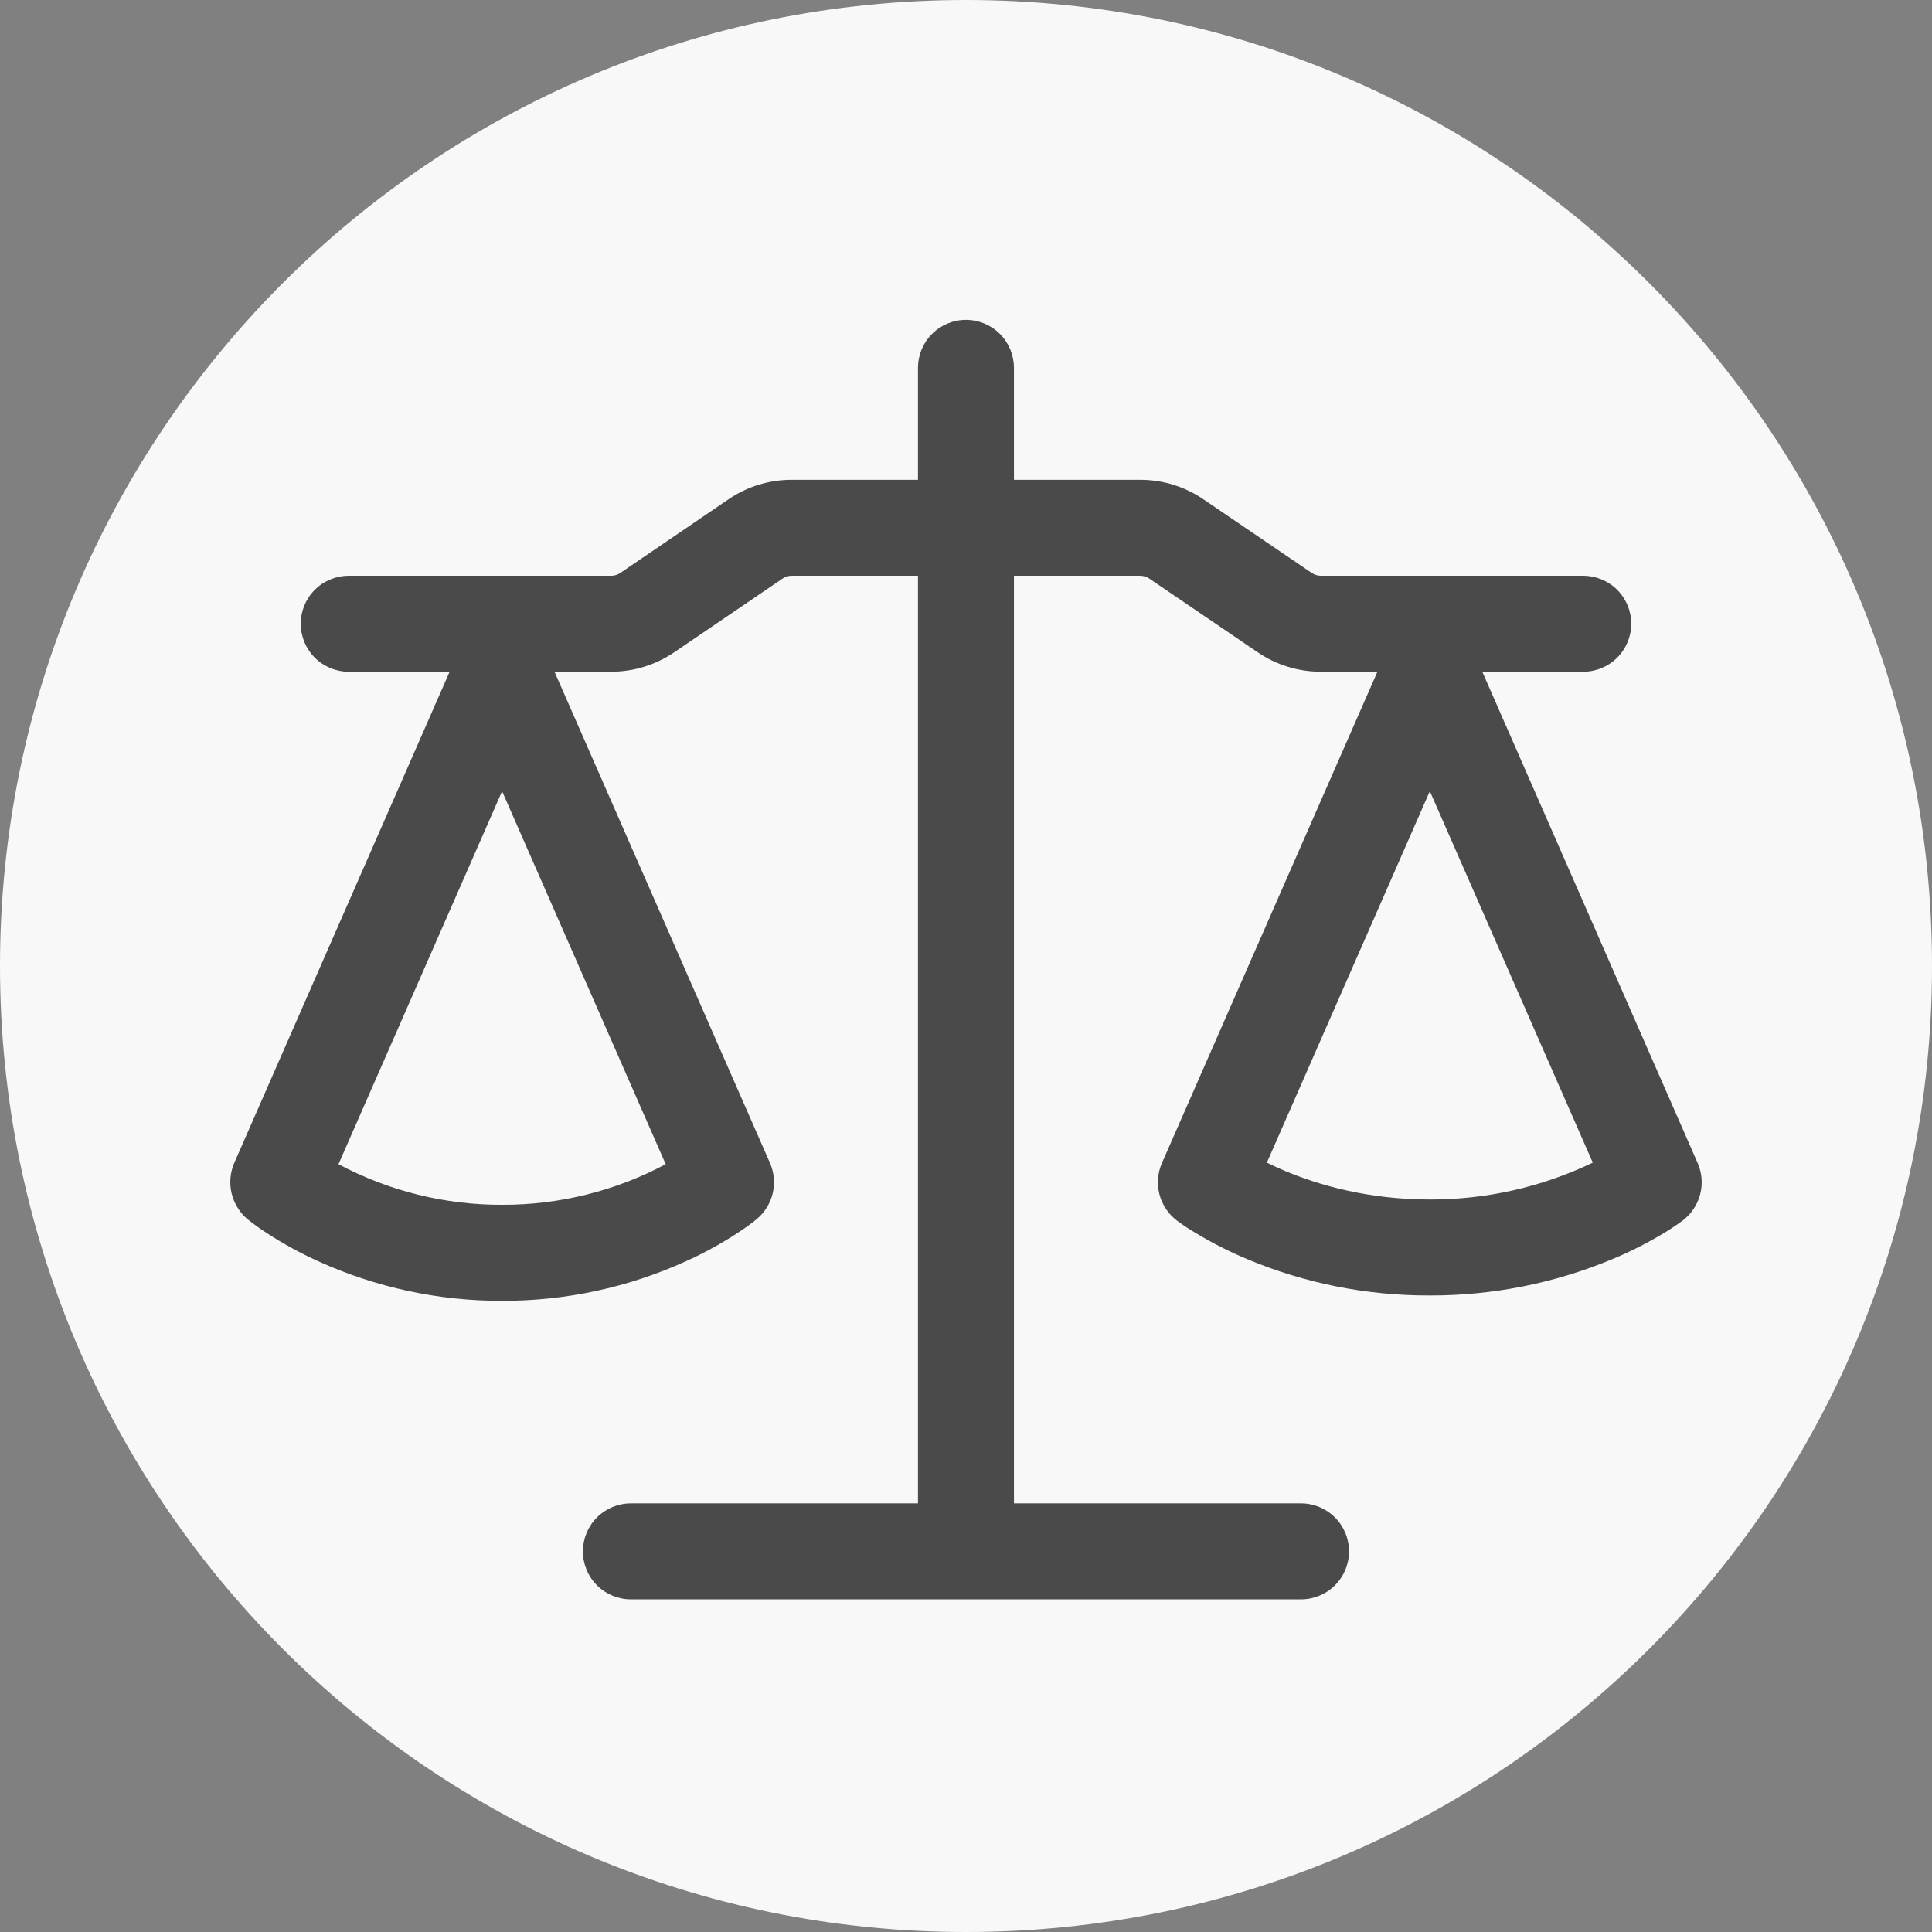 <svg width="151" height="151" viewBox="0 0 151 151" fill="none" xmlns="http://www.w3.org/2000/svg">
<rect x="0" y="0" width="151" height="151" fill="#808080" stroke="none"/>
<g clip-path="url(#clip0_1676_227)">
<path d="M75.5 151C117.197 151 151 117.197 151 75.5C151 33.803 117.197 0 75.5 0C33.803 0 0 33.803 0 75.5C0 117.197 33.803 151 75.5 151Z" fill="#F8F8F8"/>
<path d="M79.248 28.75V37.5H89.124C90.879 37.5 92.594 38.03 94.044 39.015L102.53 44.785C102.74 44.925 102.974 44.997 103.231 45H123.743C124.738 45 125.692 45.395 126.395 46.098C127.098 46.802 127.494 47.755 127.494 48.75C127.494 49.745 127.098 50.698 126.395 51.402C125.692 52.105 124.738 52.5 123.743 52.5H115.852L132.684 90.9C133.021 91.668 133.091 92.526 132.882 93.338C132.674 94.15 132.199 94.869 131.534 95.38C131.034 95.75 130.517 96.093 129.984 96.41C128.718 97.171 127.398 97.838 126.033 98.405C121.51 100.296 116.654 101.264 111.752 101.25C106.85 101.271 101.995 100.305 97.475 98.41C96.111 97.841 94.79 97.173 93.524 96.41C92.992 96.105 92.48 95.768 91.989 95.4L91.964 95.38C91.299 94.869 90.825 94.15 90.616 93.338C90.407 92.526 90.477 91.668 90.814 90.9L107.656 52.5H103.226C101.47 52.5 99.755 51.97 98.305 50.985L89.819 45.215C89.612 45.075 89.368 45 89.119 45H79.248V117.5H101.685C102.68 117.5 103.634 117.895 104.337 118.598C105.041 119.302 105.436 120.255 105.436 121.25C105.436 122.245 105.041 123.198 104.337 123.902C103.634 124.605 102.68 125 101.685 125H49.309C48.314 125 47.36 124.605 46.657 123.902C45.953 123.198 45.558 122.245 45.558 121.25C45.558 120.255 45.953 119.302 46.657 118.598C47.36 117.895 48.314 117.5 49.309 117.5H71.747V45H61.87C61.621 45 61.377 45.075 61.17 45.215L52.689 50.985C51.239 51.97 49.524 52.5 47.769 52.5H43.338L60.18 90.9C60.506 91.646 60.58 92.478 60.392 93.27C60.203 94.062 59.762 94.771 59.135 95.29C58.735 95.615 58.335 95.92 57.585 96.405C56.321 97.225 54.997 97.949 53.624 98.57C49.109 100.625 44.204 101.682 39.242 101.67C34.281 101.682 29.376 100.625 24.861 98.57C23.488 97.949 22.164 97.225 20.9 96.405C20.368 96.061 19.852 95.693 19.355 95.3C18.732 94.776 18.293 94.065 18.104 93.273C17.915 92.481 17.985 91.649 18.305 90.9L35.142 52.5H27.256C26.261 52.5 25.307 52.105 24.604 51.402C23.901 50.698 23.506 49.745 23.506 48.75C23.506 47.755 23.901 46.802 24.604 46.098C25.307 45.395 26.261 45 27.256 45H47.769C48.022 45 48.257 44.928 48.474 44.785L56.95 39.015C58.4 38.025 60.12 37.5 61.875 37.5H71.747V28.75C71.747 27.755 72.142 26.802 72.845 26.098C73.548 25.395 74.502 25 75.497 25C76.492 25 77.446 25.395 78.149 26.098C78.852 26.802 79.248 27.755 79.248 28.75ZM26.456 90.99C30.39 93.088 34.783 94.178 39.242 94.165C43.702 94.178 48.094 93.088 52.029 90.99L39.242 61.84L26.456 90.99ZM99.015 90.87C99.425 91.07 99.883 91.28 100.39 91.5C103.041 92.615 106.916 93.75 111.752 93.75C116.16 93.762 120.514 92.777 124.488 90.87L111.752 61.835L99.015 90.87Z" fill="#4A4A4A"/>
</g>
<defs>
<clipPath id="clip0_1676_227">
<rect width="151" height="151" fill="white"/>
</clipPath>
</defs>
</svg>
